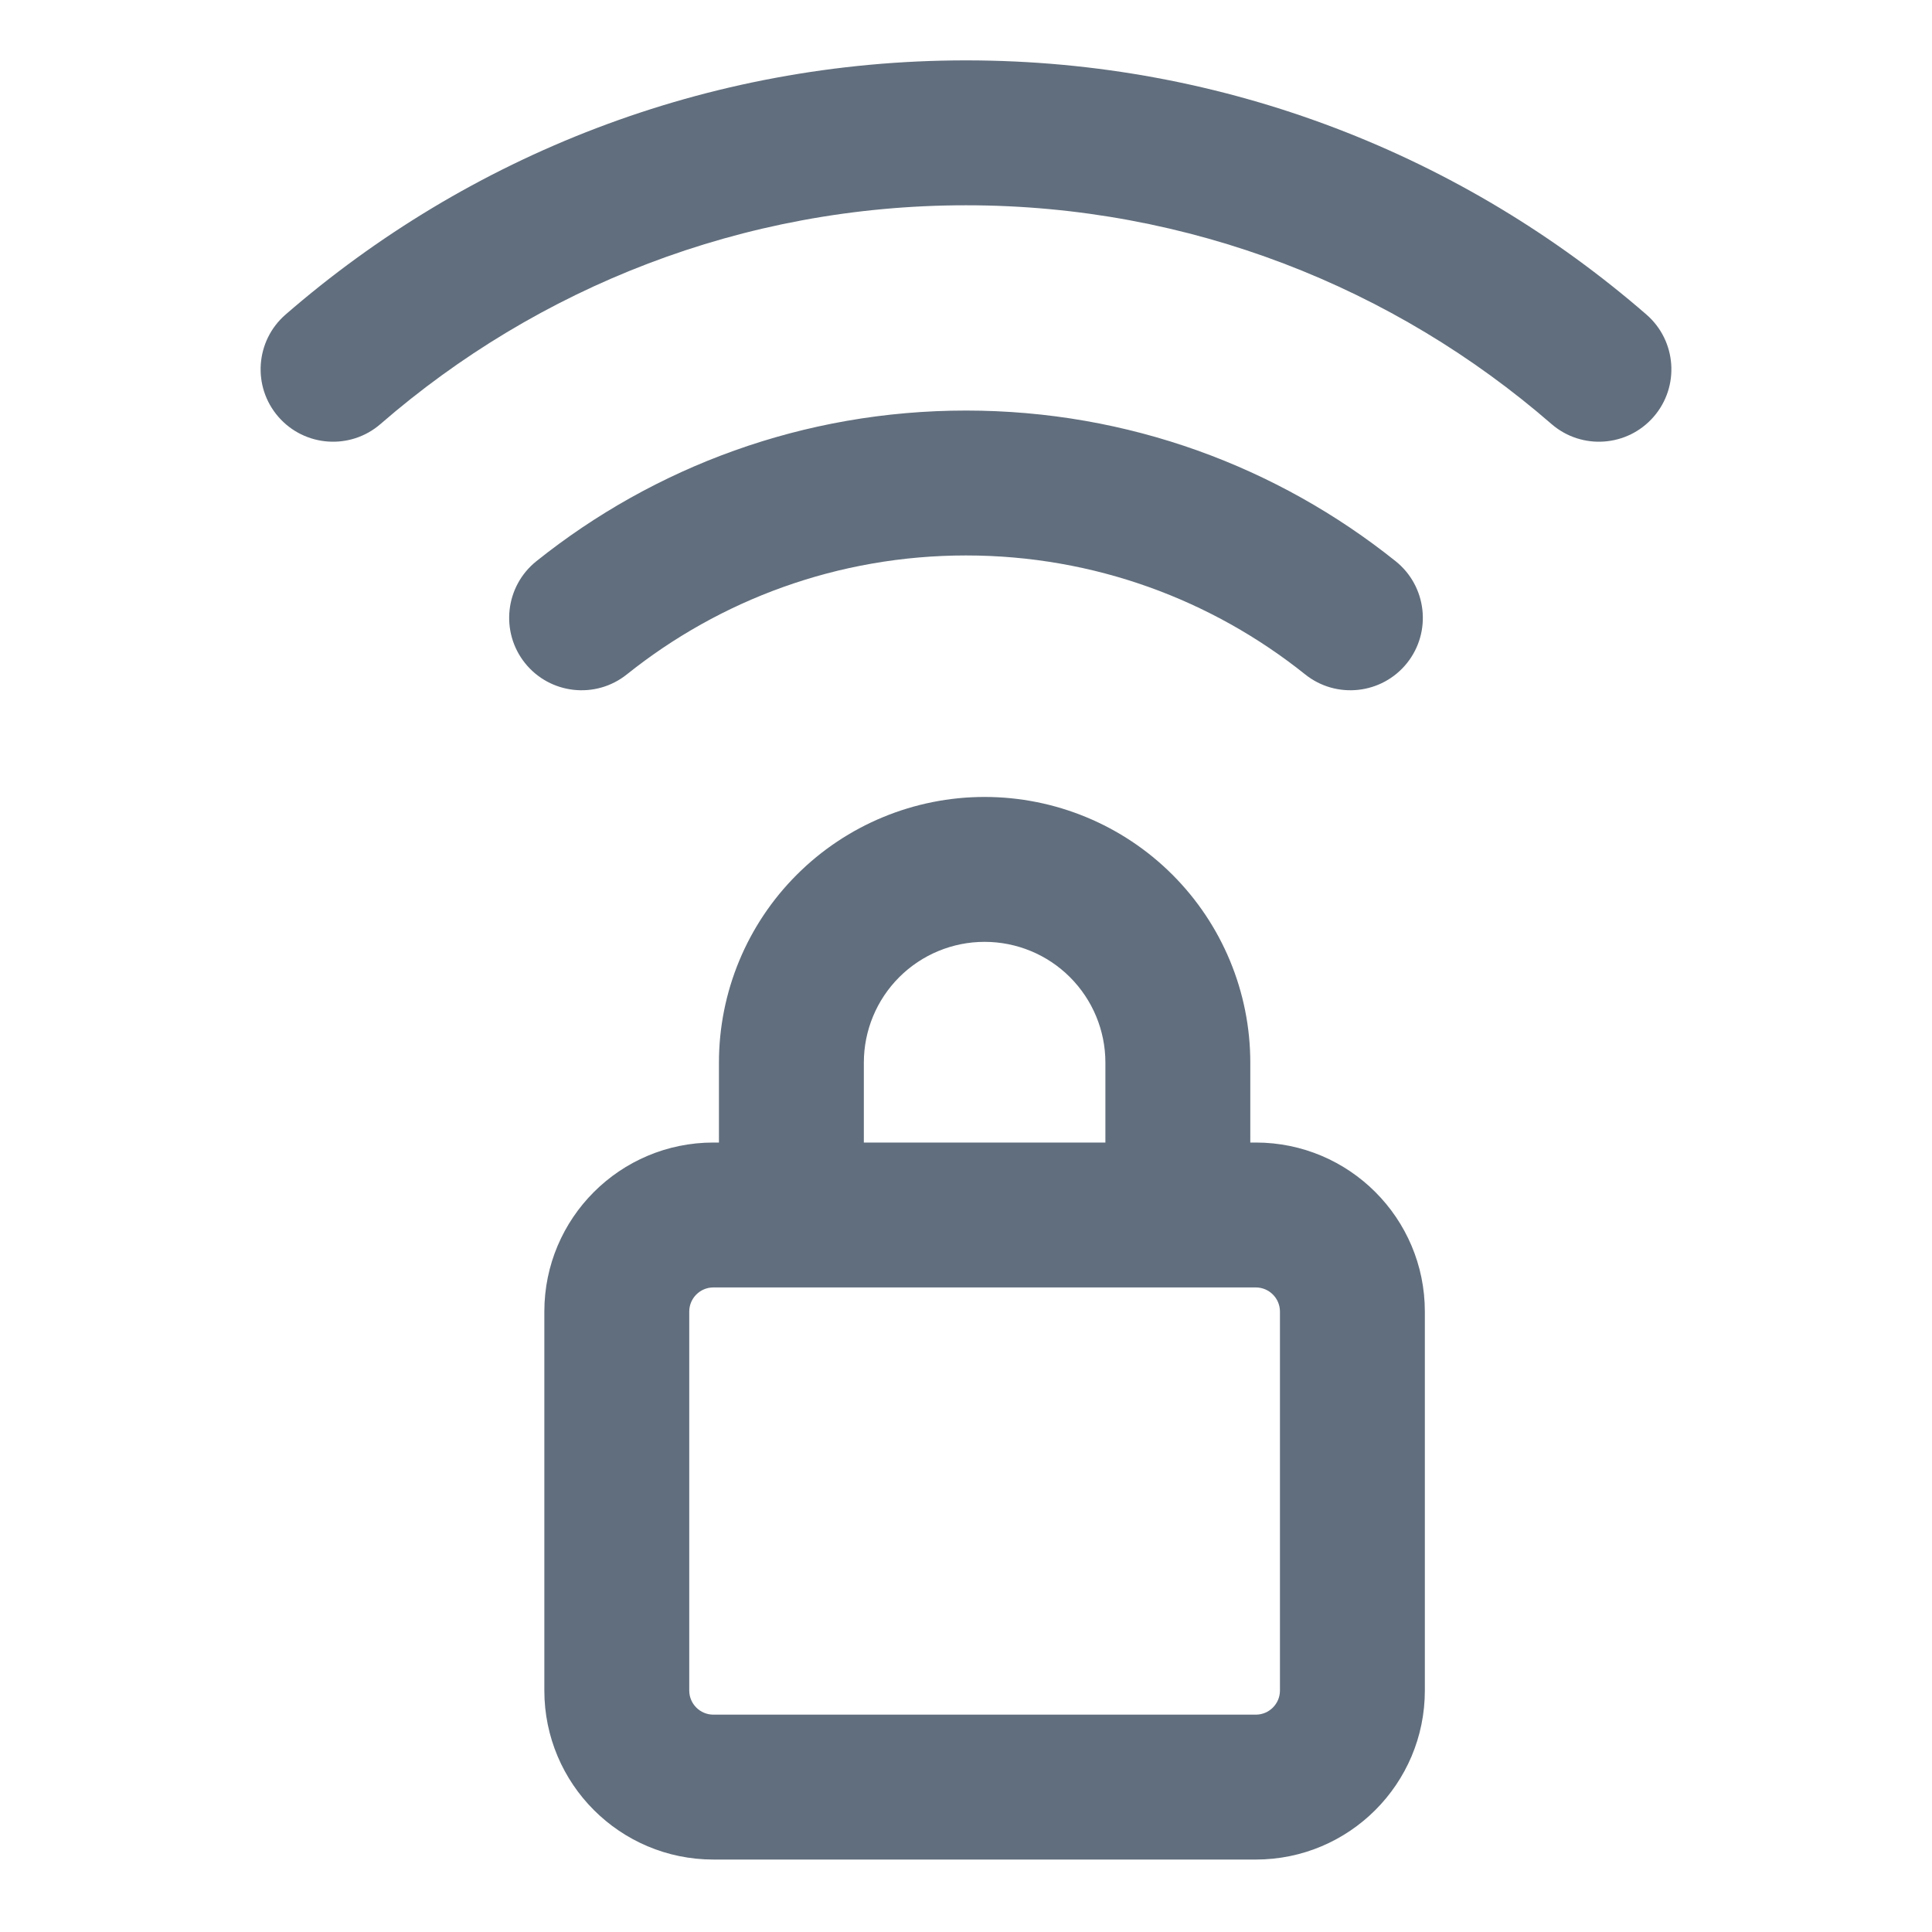 <?xml version="1.0" encoding="UTF-8"?> <svg xmlns="http://www.w3.org/2000/svg" width="40" height="40" viewBox="0 0 40 40" fill="none"><path fill-rule="evenodd" clip-rule="evenodd" d="M25.886 23.655H26C27.933 23.655 29.5 25.222 29.5 27.155V35C29.5 36.933 27.933 38.5 26 38.5H14.77C12.837 38.5 11.27 36.933 11.27 35V27.155C11.27 25.222 12.837 23.655 14.77 23.655H14.885V22C14.885 20.541 15.464 19.142 16.496 18.111C17.527 17.079 18.927 16.5 20.385 16.5C21.844 16.5 23.243 17.079 24.275 18.111C25.306 19.142 25.886 20.541 25.886 22V23.655ZM26 26.655H14.77C14.494 26.655 14.27 26.879 14.27 27.155V35C14.27 35.276 14.494 35.5 14.77 35.5H26C26.276 35.5 26.5 35.276 26.5 35V27.155C26.5 26.879 26.276 26.655 26 26.655ZM22.886 23.655V22C22.886 21.337 22.622 20.701 22.153 20.232C21.685 19.763 21.048 19.5 20.385 19.5C19.722 19.5 19.086 19.763 18.617 20.232C18.148 20.701 17.885 21.337 17.885 22V23.655H22.886ZM7.879 8.778C7.254 9.321 6.306 9.254 5.763 8.629C5.22 8.004 5.287 7.056 5.912 6.513C9.687 3.235 14.613 1.25 20 1.25C25.387 1.25 30.313 3.235 34.088 6.513C34.713 7.056 34.78 8.004 34.237 8.629C33.694 9.254 32.746 9.321 32.121 8.778C28.873 5.958 24.635 4.25 20 4.25C15.365 4.25 11.127 5.958 7.879 8.778ZM12.979 13.962C12.332 14.48 11.388 14.375 10.87 13.729C10.353 13.082 10.458 12.138 11.104 11.62C13.543 9.668 16.636 8.5 20 8.5C23.364 8.5 26.457 9.668 28.896 11.62C29.542 12.138 29.647 13.082 29.13 13.729C28.612 14.375 27.668 14.48 27.021 13.962C25.096 12.422 22.655 11.5 20 11.5C17.345 11.5 14.904 12.422 12.979 13.962Z" fill="#616E7D"></path></svg> 